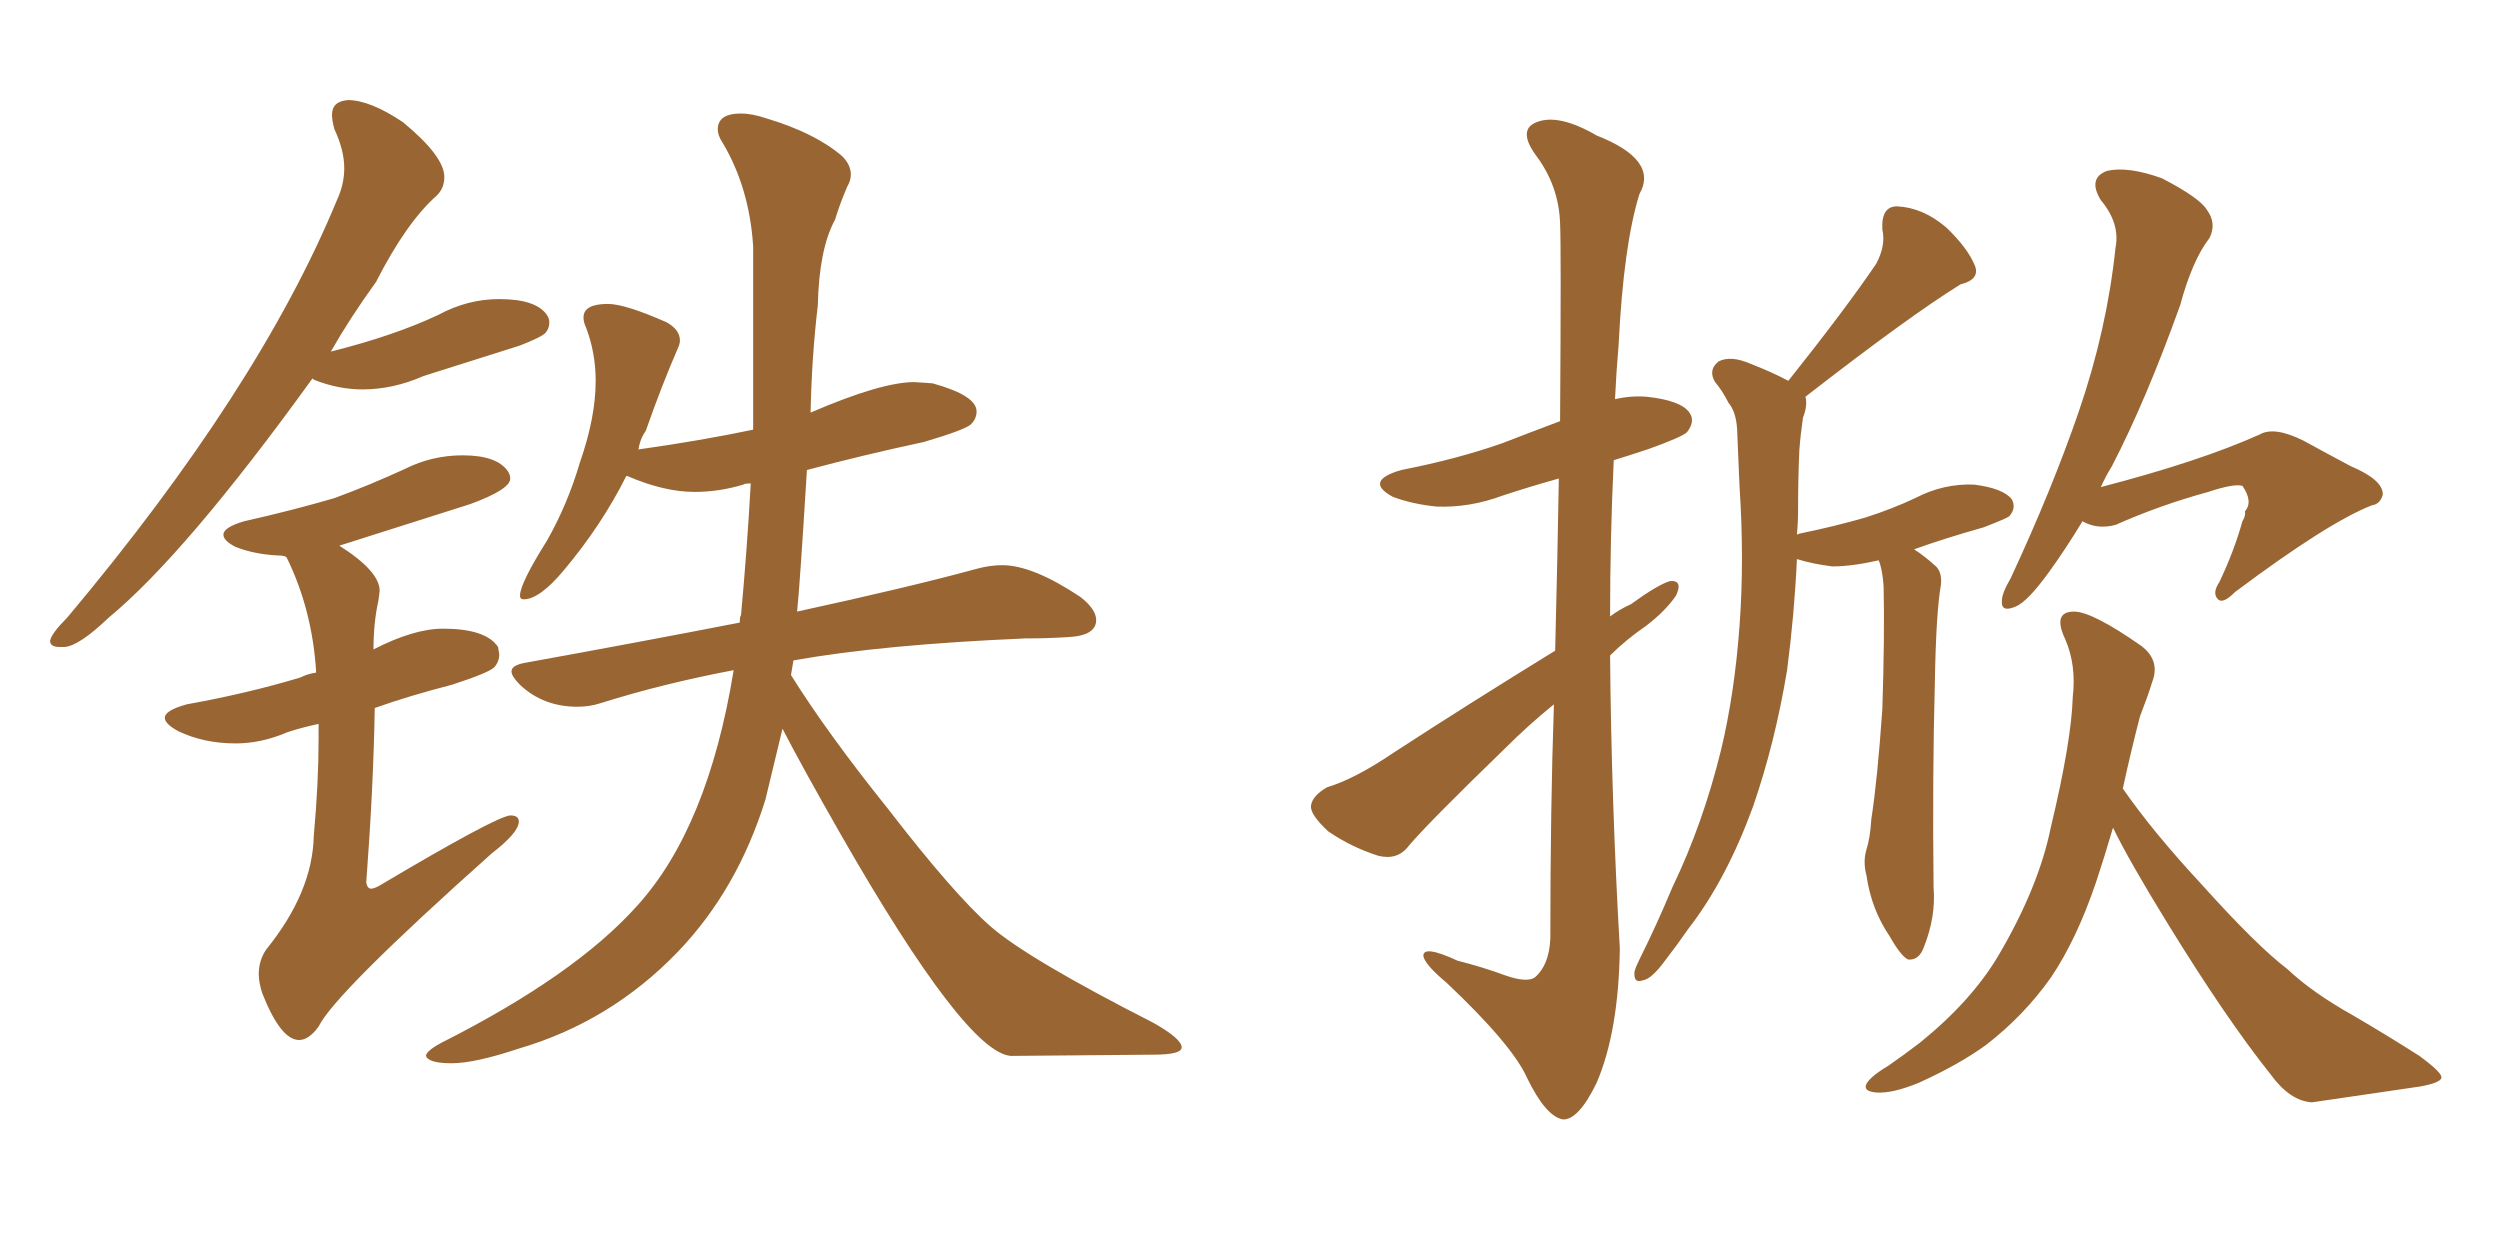 <svg xmlns="http://www.w3.org/2000/svg" xmlns:xlink="http://www.w3.org/1999/xlink" width="300" height="150"><path fill="#996633" padding="10" d="M7.18 77.64L7.76 77.64Q9.52 77.49 13.04 74.12L13.04 74.12Q22.27 66.50 37.50 45.41L37.50 45.41L37.65 45.56Q40.58 46.73 43.51 46.73L43.51 46.73Q47.17 46.73 50.83 45.12L50.83 45.12L62.40 41.46Q65.04 40.43 65.48 39.92Q65.92 39.40 65.92 38.67L65.92 38.67Q65.92 38.23 65.63 37.79L65.63 37.79Q64.31 35.89 59.91 35.89L59.91 35.89Q56.10 35.89 52.59 37.79L52.59 37.79Q47.31 40.28 39.70 42.19L39.70 42.19Q42.04 38.09 45.12 33.84L45.12 33.84Q48.78 26.66 52.44 23.44L52.44 23.44Q53.32 22.56 53.32 21.24L53.32 21.24Q53.32 18.75 48.34 14.65L48.34 14.65Q44.38 12.01 41.75 12.01L41.75 12.01Q39.84 12.16 39.84 13.77L39.84 13.77Q39.84 14.50 40.14 15.53L40.14 15.53Q41.31 18.02 41.31 20.21L41.31 20.21Q41.31 22.12 40.43 24.02L40.43 24.02Q31.05 46.73 8.06 74.12L8.06 74.12Q6.15 76.03 6.01 76.90L6.01 76.90Q6.01 77.64 7.18 77.64L7.18 77.64ZM35.89 124.80L35.89 124.80Q37.06 124.80 38.23 123.19L38.23 123.19Q40.14 119.24 59.03 102.39L59.03 102.39Q62.26 99.90 62.26 98.58L62.26 98.58Q62.26 97.85 61.23 97.85L61.23 97.85Q59.47 98.00 45.41 106.35L45.41 106.35Q44.82 106.64 44.53 106.64L44.53 106.64Q44.09 106.64 43.95 105.91L43.95 105.91Q44.82 94.34 44.97 84.96L44.97 84.96Q49.07 83.50 54.20 82.18L54.20 82.18Q58.74 80.71 59.33 80.05Q59.91 79.39 59.91 78.52L59.91 78.52L59.77 77.64Q58.30 75.44 53.17 75.44L53.17 75.44Q49.66 75.44 44.82 77.93L44.82 77.93Q44.82 74.71 45.41 72.07L45.41 72.07L45.56 70.90Q45.56 68.55 40.72 65.48L40.72 65.48L56.40 60.50Q61.23 58.74 61.23 57.42L61.23 57.42Q61.23 56.98 60.94 56.54L60.94 56.54Q59.62 54.64 55.52 54.64L55.52 54.64Q51.86 54.64 48.63 56.25L48.63 56.25Q44.53 58.15 40.14 59.77L40.14 59.77Q35.16 61.23 29.30 62.55L29.30 62.55Q26.81 63.28 26.81 64.16L26.81 64.16Q26.81 64.89 28.27 65.63L28.27 65.63Q30.47 66.50 33.25 66.65L33.25 66.65Q34.28 66.65 34.42 66.94L34.42 66.94Q37.50 73.24 37.94 80.71L37.94 80.71Q36.91 80.86 36.04 81.30L36.04 81.30Q29.74 83.20 22.41 84.52L22.41 84.52Q19.78 85.25 19.78 86.13L19.78 86.13Q19.78 86.87 21.39 87.74L21.39 87.74Q24.46 89.21 28.27 89.21L28.27 89.21Q31.35 89.21 34.42 87.89L34.42 87.89Q36.18 87.30 38.23 86.87L38.23 86.87L38.23 88.77Q38.23 93.90 37.65 100.34L37.65 100.34Q37.50 107.08 31.93 113.96L31.93 113.96Q31.05 115.28 31.05 116.89L31.05 116.89Q31.05 117.92 31.49 119.24L31.49 119.24Q33.69 124.80 35.89 124.80ZM54.20 127.59L54.20 127.59Q56.98 127.59 62.26 125.83L62.26 125.83Q73.24 122.61 81.30 114.26L81.30 114.26Q88.48 106.79 91.85 95.95L91.85 95.95L93.90 87.45Q96.24 91.99 100.93 100.20L100.93 100.20Q115.87 126.27 121.29 126.71L121.29 126.71L138.43 126.56Q141.80 126.56 141.80 125.68L141.80 125.68Q141.80 124.66 138.43 122.75L138.43 122.75Q123.19 114.99 118.80 111.11Q114.40 107.23 106.49 96.97L106.49 96.97Q99.32 88.04 94.92 81.01L94.92 81.01L95.21 79.25Q105.91 77.34 123.05 76.61L123.05 76.61Q125.68 76.61 128.03 76.46L128.03 76.46Q131.54 76.32 131.54 74.41L131.54 74.41Q131.54 73.10 129.64 71.63L129.64 71.63Q123.93 67.82 120.26 67.82L120.26 67.82Q118.80 67.82 117.19 68.26L117.19 68.26Q109.13 70.46 95.65 73.39L95.65 73.39Q95.95 70.75 96.83 56.40L96.83 56.40Q103.42 54.64 110.89 53.03L110.89 53.03Q115.87 51.56 116.53 50.90Q117.19 50.24 117.19 49.37L117.19 49.37Q117.19 47.46 111.91 46.00L111.91 46.00L109.72 45.85Q105.76 45.85 97.27 49.51L97.27 49.51Q97.41 42.77 98.14 36.62L98.14 36.62Q98.29 29.88 100.20 26.37L100.20 26.37Q100.78 24.46 101.66 22.41L101.66 22.41Q102.10 21.68 102.10 20.95L102.10 20.95Q102.10 19.78 101.07 18.75L101.07 18.75Q97.85 15.97 91.99 14.21L91.99 14.21Q90.23 13.62 88.92 13.62L88.92 13.62Q86.13 13.62 86.13 15.53L86.13 15.53Q86.13 16.26 86.72 17.14L86.72 17.14Q89.94 22.56 90.38 29.59L90.38 29.59L90.38 51.56Q84.08 52.88 76.76 53.91L76.76 53.91Q76.61 53.91 76.61 54.05L76.61 54.05Q76.76 52.73 77.49 51.71L77.49 51.71Q79.39 46.29 81.30 41.89L81.30 41.89Q81.59 41.31 81.59 40.87L81.59 40.87Q81.59 39.55 79.98 38.67L79.98 38.67Q75 36.47 72.95 36.47L72.95 36.47Q70.02 36.47 70.02 38.09L70.02 38.09Q70.02 38.67 70.31 39.26L70.31 39.26Q71.48 42.33 71.48 45.70L71.48 45.70Q71.48 50.10 69.58 55.52L69.58 55.52Q68.12 60.50 65.63 64.89L65.63 64.89Q62.40 70.02 62.40 71.48L62.40 71.48Q62.40 71.92 62.84 71.92L62.84 71.92Q64.75 71.92 67.68 68.41L67.68 68.41Q72.22 62.99 75.15 57.13L75.15 57.13L75.29 57.13Q79.69 59.03 83.35 59.03L83.35 59.03Q86.28 59.03 89.21 58.15L89.21 58.15Q89.36 58.01 90.09 58.01L90.09 58.01Q89.65 65.92 88.92 73.83L88.92 73.83Q88.77 73.97 88.77 74.71L88.77 74.71Q76.76 77.05 62.99 79.54L62.99 79.54Q61.38 79.83 61.38 80.57L61.38 80.57Q61.38 81.15 62.40 82.18L62.40 82.18Q65.19 84.81 69.29 84.81L69.29 84.81Q70.75 84.81 72.07 84.38L72.07 84.38Q79.54 82.03 88.04 80.42L88.04 80.42Q84.96 99.32 76.46 108.69L76.46 108.69Q68.99 117.04 53.03 125.10L53.03 125.10Q51.12 126.12 51.12 126.71L51.12 126.71Q51.42 127.59 54.20 127.59ZM186.62 78.08L186.62 78.08Q186.91 66.36 187.06 57.42L187.06 57.42Q183.40 58.45 180.32 59.47L180.32 59.47Q176.37 60.94 172.41 60.79L172.41 60.79Q169.48 60.50 167.14 59.62L167.14 59.62Q163.62 57.71 168.16 56.40L168.16 56.40Q174.90 55.08 180.32 53.17L180.32 53.17Q183.69 51.86 187.21 50.54L187.21 50.54Q187.35 29.44 187.21 26.81L187.21 26.81Q187.06 22.27 184.28 18.60L184.28 18.60Q182.08 15.53 184.42 14.65L184.42 14.65Q187.06 13.62 191.60 16.26L191.60 16.26Q199.07 19.19 196.73 23.29L196.73 23.29Q194.82 29.44 194.24 41.31L194.24 41.31Q193.95 44.68 193.80 47.90L193.80 47.90Q195.70 47.46 197.61 47.61L197.61 47.61Q201.71 48.05 202.73 49.51L202.73 49.51Q203.47 50.54 202.44 51.86L202.44 51.86Q201.86 52.44 197.75 53.91L197.75 53.91Q195.56 54.64 193.65 55.22L193.65 55.22Q193.21 64.60 193.21 73.97L193.21 73.97Q194.38 73.10 195.70 72.51L195.70 72.51Q198.93 70.17 200.39 69.73L200.39 69.73Q202.00 69.58 201.12 71.48L201.12 71.48Q199.80 73.39 197.46 75.15L197.46 75.15Q195.12 76.76 193.21 78.66L193.21 78.66Q193.36 96.09 194.38 113.82L194.38 113.82Q194.24 123.78 191.60 129.93L191.60 129.93Q189.40 134.47 187.50 134.33L187.50 134.33Q185.45 133.89 183.25 129.35L183.25 129.35Q181.49 125.39 173.58 117.92L173.58 117.92Q170.95 115.72 170.80 114.70L170.80 114.70Q170.80 113.38 174.90 115.28L174.90 115.28Q177.83 116.02 180.62 117.04L180.62 117.04Q183.11 117.92 184.13 117.33L184.13 117.33Q185.89 115.87 186.04 112.65L186.04 112.65Q186.04 96.97 186.47 84.52L186.47 84.52Q183.40 87.01 180.62 89.79L180.62 89.79Q171.39 98.73 169.04 101.51L169.04 101.51Q167.72 103.27 165.38 102.69L165.38 102.69Q162.16 101.66 159.38 99.76L159.38 99.76Q157.18 97.71 157.32 96.68L157.32 96.68Q157.47 95.51 159.23 94.48L159.23 94.48Q162.60 93.46 167.14 90.38L167.14 90.38Q176.37 84.38 186.62 78.08ZM225.44 67.24L225.44 67.24Q222.22 67.97 219.87 67.97L219.87 67.97Q217.53 67.68 215.63 67.09L215.63 67.09Q215.33 73.68 214.45 80.42L214.45 80.42Q212.99 89.21 210.35 96.83L210.35 96.83Q207.13 105.62 202.59 111.47L202.59 111.47Q201.27 113.38 199.80 115.28L199.80 115.28Q198.19 117.48 197.17 117.63L197.17 117.63Q196.00 118.07 196.14 116.60L196.14 116.60Q196.29 116.02 196.73 115.14L196.73 115.14Q198.78 111.04 200.68 106.49L200.68 106.49Q204.35 98.88 206.54 89.94L206.54 89.94Q208.15 83.20 208.74 75.15L208.74 75.15Q209.33 67.24 208.74 58.30L208.74 58.30Q208.59 54.64 208.45 51.42L208.45 51.42Q208.30 49.37 207.42 48.34L207.42 48.34Q206.69 46.88 205.81 45.85L205.81 45.85Q204.93 44.38 206.25 43.36L206.25 43.36Q207.71 42.63 210.06 43.65L210.06 43.65Q212.70 44.68 214.60 45.70L214.60 45.70Q221.48 37.06 225.15 31.64L225.15 31.64Q226.32 29.44 225.88 27.54L225.88 27.54Q225.73 24.76 227.64 24.76L227.64 24.76Q230.71 24.90 233.50 27.25L233.50 27.25Q236.13 29.74 237.01 31.93L237.01 31.93Q237.60 33.54 235.25 34.13L235.25 34.13Q229.10 37.94 216.65 47.61L216.65 47.61Q216.94 48.63 216.36 50.10L216.36 50.10Q216.06 52.15 215.92 54.05L215.92 54.05Q215.77 57.42 215.77 61.08L215.77 61.08Q215.77 62.70 215.63 64.16L215.63 64.16Q215.92 64.01 216.06 64.01L216.06 64.01Q220.31 63.13 223.83 62.11L223.83 62.11Q227.05 61.08 229.83 59.77L229.83 59.77Q233.20 58.01 236.87 58.15L236.87 58.15Q240.38 58.59 241.41 59.91L241.41 59.91Q241.99 60.94 241.11 61.96L241.11 61.96Q240.67 62.26 238.04 63.28L238.04 63.28Q233.35 64.60 229.69 65.92L229.69 65.92Q230.86 66.65 232.32 67.97L232.32 67.97Q233.06 68.70 232.91 70.17L232.91 70.17Q232.32 73.54 232.18 82.03L232.18 82.03Q231.88 93.16 232.03 106.49L232.03 106.49Q232.32 110.01 230.86 113.67L230.86 113.67Q230.27 115.28 228.96 115.14L228.96 115.14Q228.08 114.70 226.76 112.35L226.76 112.35Q224.56 109.13 223.97 105.03L223.97 105.03Q223.54 103.42 223.97 101.95L223.97 101.95Q224.41 100.63 224.56 98.29L224.56 98.29Q225.29 93.60 225.88 85.11L225.88 85.11Q226.17 76.17 226.03 70.31L226.03 70.31Q225.88 68.26 225.44 67.24ZM249.90 62.55L249.90 62.55Q247.85 65.92 245.95 68.55L245.95 68.55Q243.31 72.22 241.85 72.80L241.85 72.80Q240.09 73.54 240.23 72.07L240.23 72.07Q240.23 71.19 241.26 69.43L241.26 69.43Q246.24 58.74 249.46 49.37L249.46 49.37Q252.83 39.55 253.86 29.74L253.86 29.74Q254.44 26.81 252.10 24.02L252.10 24.02Q250.49 21.39 252.83 20.51L252.83 20.51Q255.32 19.92 259.42 21.39L259.42 21.39Q263.96 23.73 264.84 25.20L264.84 25.20Q266.02 26.81 265.14 28.56L265.14 28.56Q263.09 31.20 261.62 36.62L261.62 36.62Q257.52 48.05 253.42 55.96L253.42 55.96Q252.69 57.13 252.10 58.45L252.10 58.45Q263.96 55.37 271.14 52.15L271.14 52.15Q272.90 51.12 276.42 52.88L276.42 52.88Q279.35 54.49 282.13 55.96L282.13 55.96Q285.94 57.57 285.94 59.33L285.94 59.33Q285.64 60.50 284.62 60.64L284.62 60.64Q279.35 62.70 268.21 71.04L268.21 71.04Q266.75 72.51 266.16 71.92L266.16 71.92Q265.43 71.19 266.31 69.87L266.31 69.87Q268.07 66.21 269.09 62.55L269.09 62.55Q269.53 61.82 269.38 61.38L269.38 61.38Q270.41 60.21 269.09 58.30L269.09 58.30Q268.07 58.01 264.99 59.03L264.99 59.03Q259.13 60.64 253.86 62.99L253.86 62.99Q251.66 63.57 249.90 62.55ZM253.56 99.32L253.56 99.32L253.56 99.32Q252.54 102.83 251.51 105.91L251.51 105.91Q249.17 112.79 246.09 117.33L246.09 117.33Q242.87 121.88 238.33 125.39L238.33 125.39Q235.11 127.73 230.27 129.93L230.27 129.93Q227.05 131.25 225.15 131.10L225.15 131.10Q223.54 130.96 223.97 130.08L223.97 130.08Q224.41 129.20 226.61 127.88L226.61 127.88Q228.52 126.56 230.42 125.10L230.42 125.10Q236.57 120.12 239.79 114.70L239.79 114.70Q244.63 106.49 246.09 99.32L246.09 99.32Q248.58 88.92 248.73 83.64L248.73 83.64Q249.17 79.83 247.85 76.76L247.85 76.76Q246.24 73.39 248.88 73.39L248.88 73.39Q251.07 73.39 256.93 77.49L256.93 77.49Q259.28 79.25 258.25 81.88L258.25 81.88Q257.81 83.35 256.79 85.99L256.79 85.99Q255.62 90.53 254.74 94.63L254.74 94.63Q258.40 99.90 264.26 106.20L264.26 106.20Q270.85 113.53 274.51 116.31L274.51 116.31Q277.44 119.09 282.42 121.88L282.42 121.88Q286.67 124.37 290.33 126.71L290.33 126.71Q293.12 128.76 292.97 129.35L292.97 129.35Q292.82 129.93 290.48 130.37L290.48 130.37Q284.47 131.25 277.44 132.28L277.44 132.28Q274.80 132.13 272.46 128.91L272.46 128.91Q267.19 122.31 260.16 110.89L260.16 110.89Q255.47 103.27 253.56 99.32Z"/></svg>